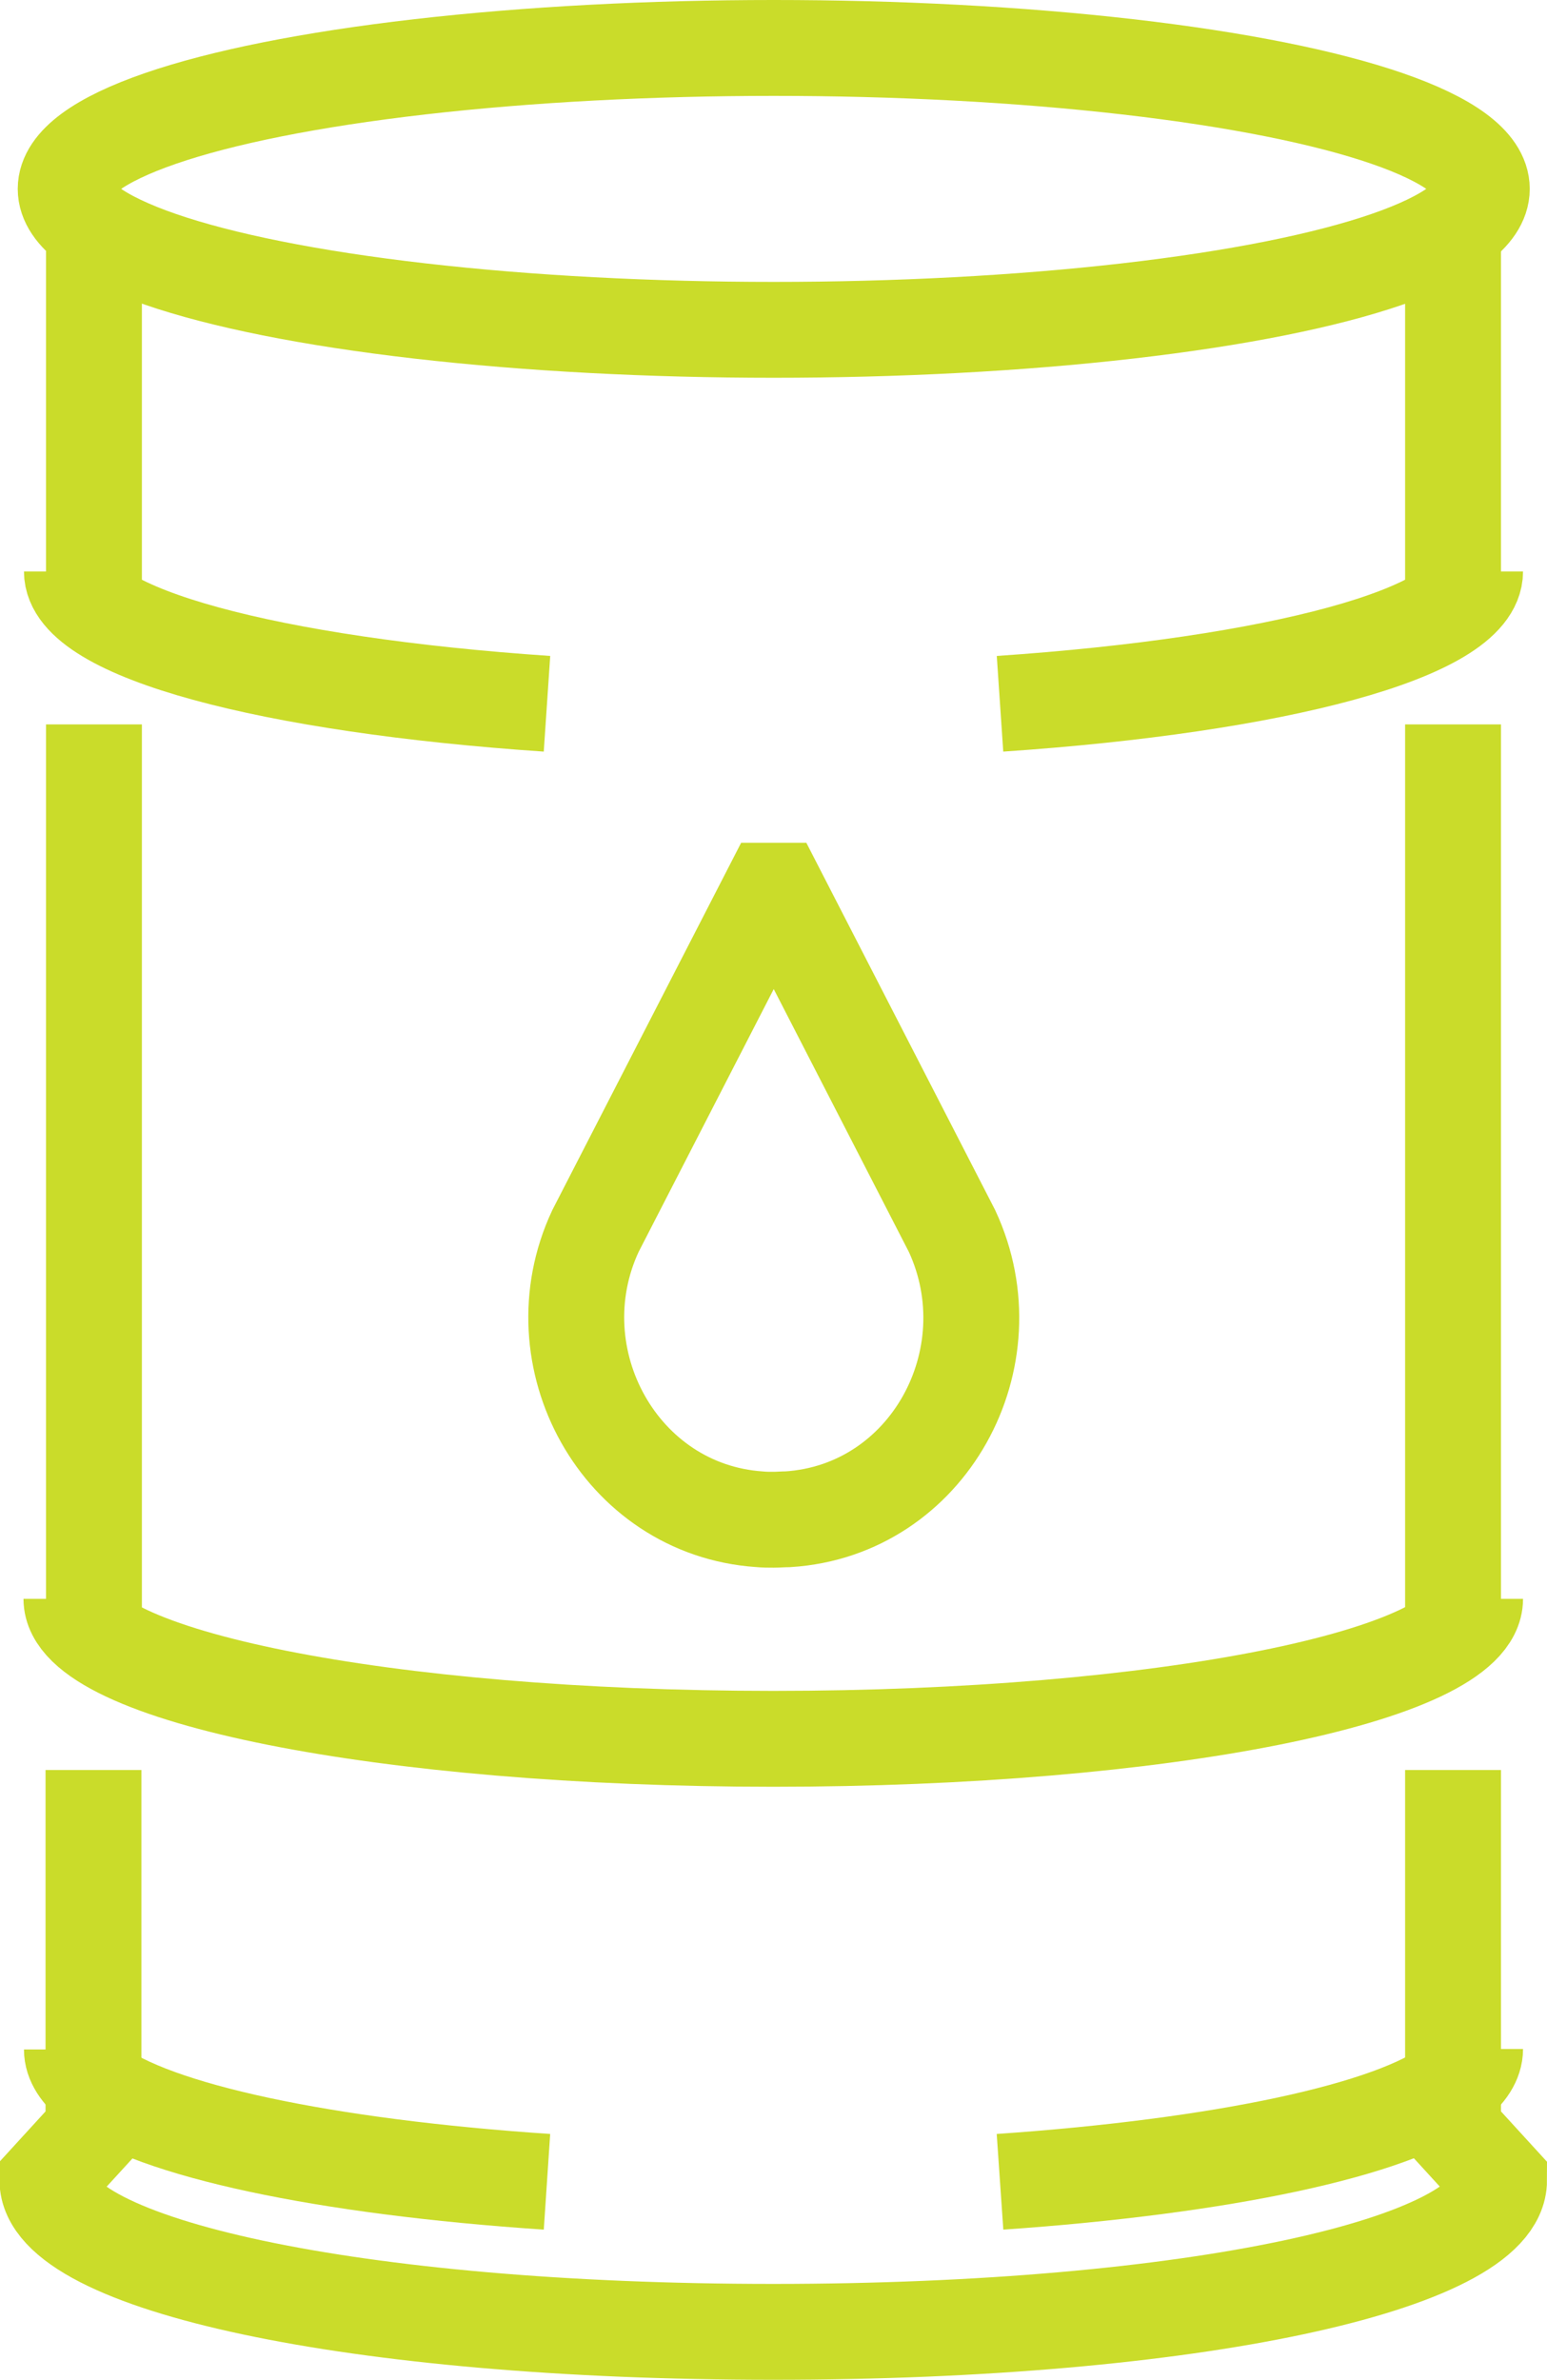 <?xml version="1.0" encoding="UTF-8"?> <svg xmlns="http://www.w3.org/2000/svg" id="Stroke_icons" data-name="Stroke icons" width="32.27" height="49.64" viewBox="0 0 32.27 49.64"><ellipse cx="16.14" cy="3.94" rx="14.77" ry="2.94" style="fill: none; stroke: #cadc2a; stroke-miterlimit: 10; stroke-width: 2px;"></ellipse><line x1="1.96" y1="12.65" x2="1.96" y2="5.24" style="fill: none; stroke: #cadc2a; stroke-miterlimit: 10; stroke-width: 2px;"></line><line x1="1.96" y1="34.08" x2="1.96" y2="15.11" style="fill: none; stroke: #cadc2a; stroke-miterlimit: 10; stroke-width: 2px;"></line><path d="m30.31,36.92v7.51l.96,1.05c0,1.74-6.39,3.16-15.14,3.16s-15.14-1.41-15.14-3.16l.96-1.05v-7.51" style="fill: none; stroke: #cadc2a; stroke-miterlimit: 10; stroke-width: 2px;"></path><line x1="30.31" y1="34.08" x2="30.31" y2="15.11" style="fill: none; stroke: #cadc2a; stroke-miterlimit: 10; stroke-width: 2px;"></line><line x1="30.31" y1="12.65" x2="30.31" y2="5.24" style="fill: none; stroke: #cadc2a; stroke-miterlimit: 10; stroke-width: 2px;"></line><path d="m30.77,33.35c0,1.61-6.55,2.92-14.64,2.92s-14.64-1.31-14.64-2.92" style="fill: none; stroke: #cadc2a; stroke-miterlimit: 10; stroke-width: 2px;"></path><path d="m1.5,42.75c0,.25.16.5.46.73,1.23.96,4.82,1.72,9.45,2.03" style="fill: none; stroke: #cadc2a; stroke-miterlimit: 10; stroke-width: 2px;"></path><path d="m20.86,45.51c4.63-.32,8.22-1.08,9.45-2.04.3-.23.46-.48.46-.73" style="fill: none; stroke: #cadc2a; stroke-miterlimit: 10; stroke-width: 2px;"></path><path d="m1.5,11.92c0,1.28,4.15,2.37,9.91,2.76" style="fill: none; stroke: #cadc2a; stroke-miterlimit: 10; stroke-width: 2px;"></path><path d="m20.86,14.68c5.76-.39,9.91-1.48,9.91-2.76" style="fill: none; stroke: #cadc2a; stroke-miterlimit: 10; stroke-width: 2px;"></path><path d="m16.14,31.7h0c-.1,0-.2,0-.3-.01-2.91-.2-4.65-3.37-3.42-6.01l3.65-7.1h.14l3.65,7.1c1.23,2.65-.5,5.82-3.42,6.01-.1,0-.2.01-.3.01Z" style="fill: none; stroke: #cadc2a; stroke-miterlimit: 10; stroke-width: 2px;"></path></svg> 